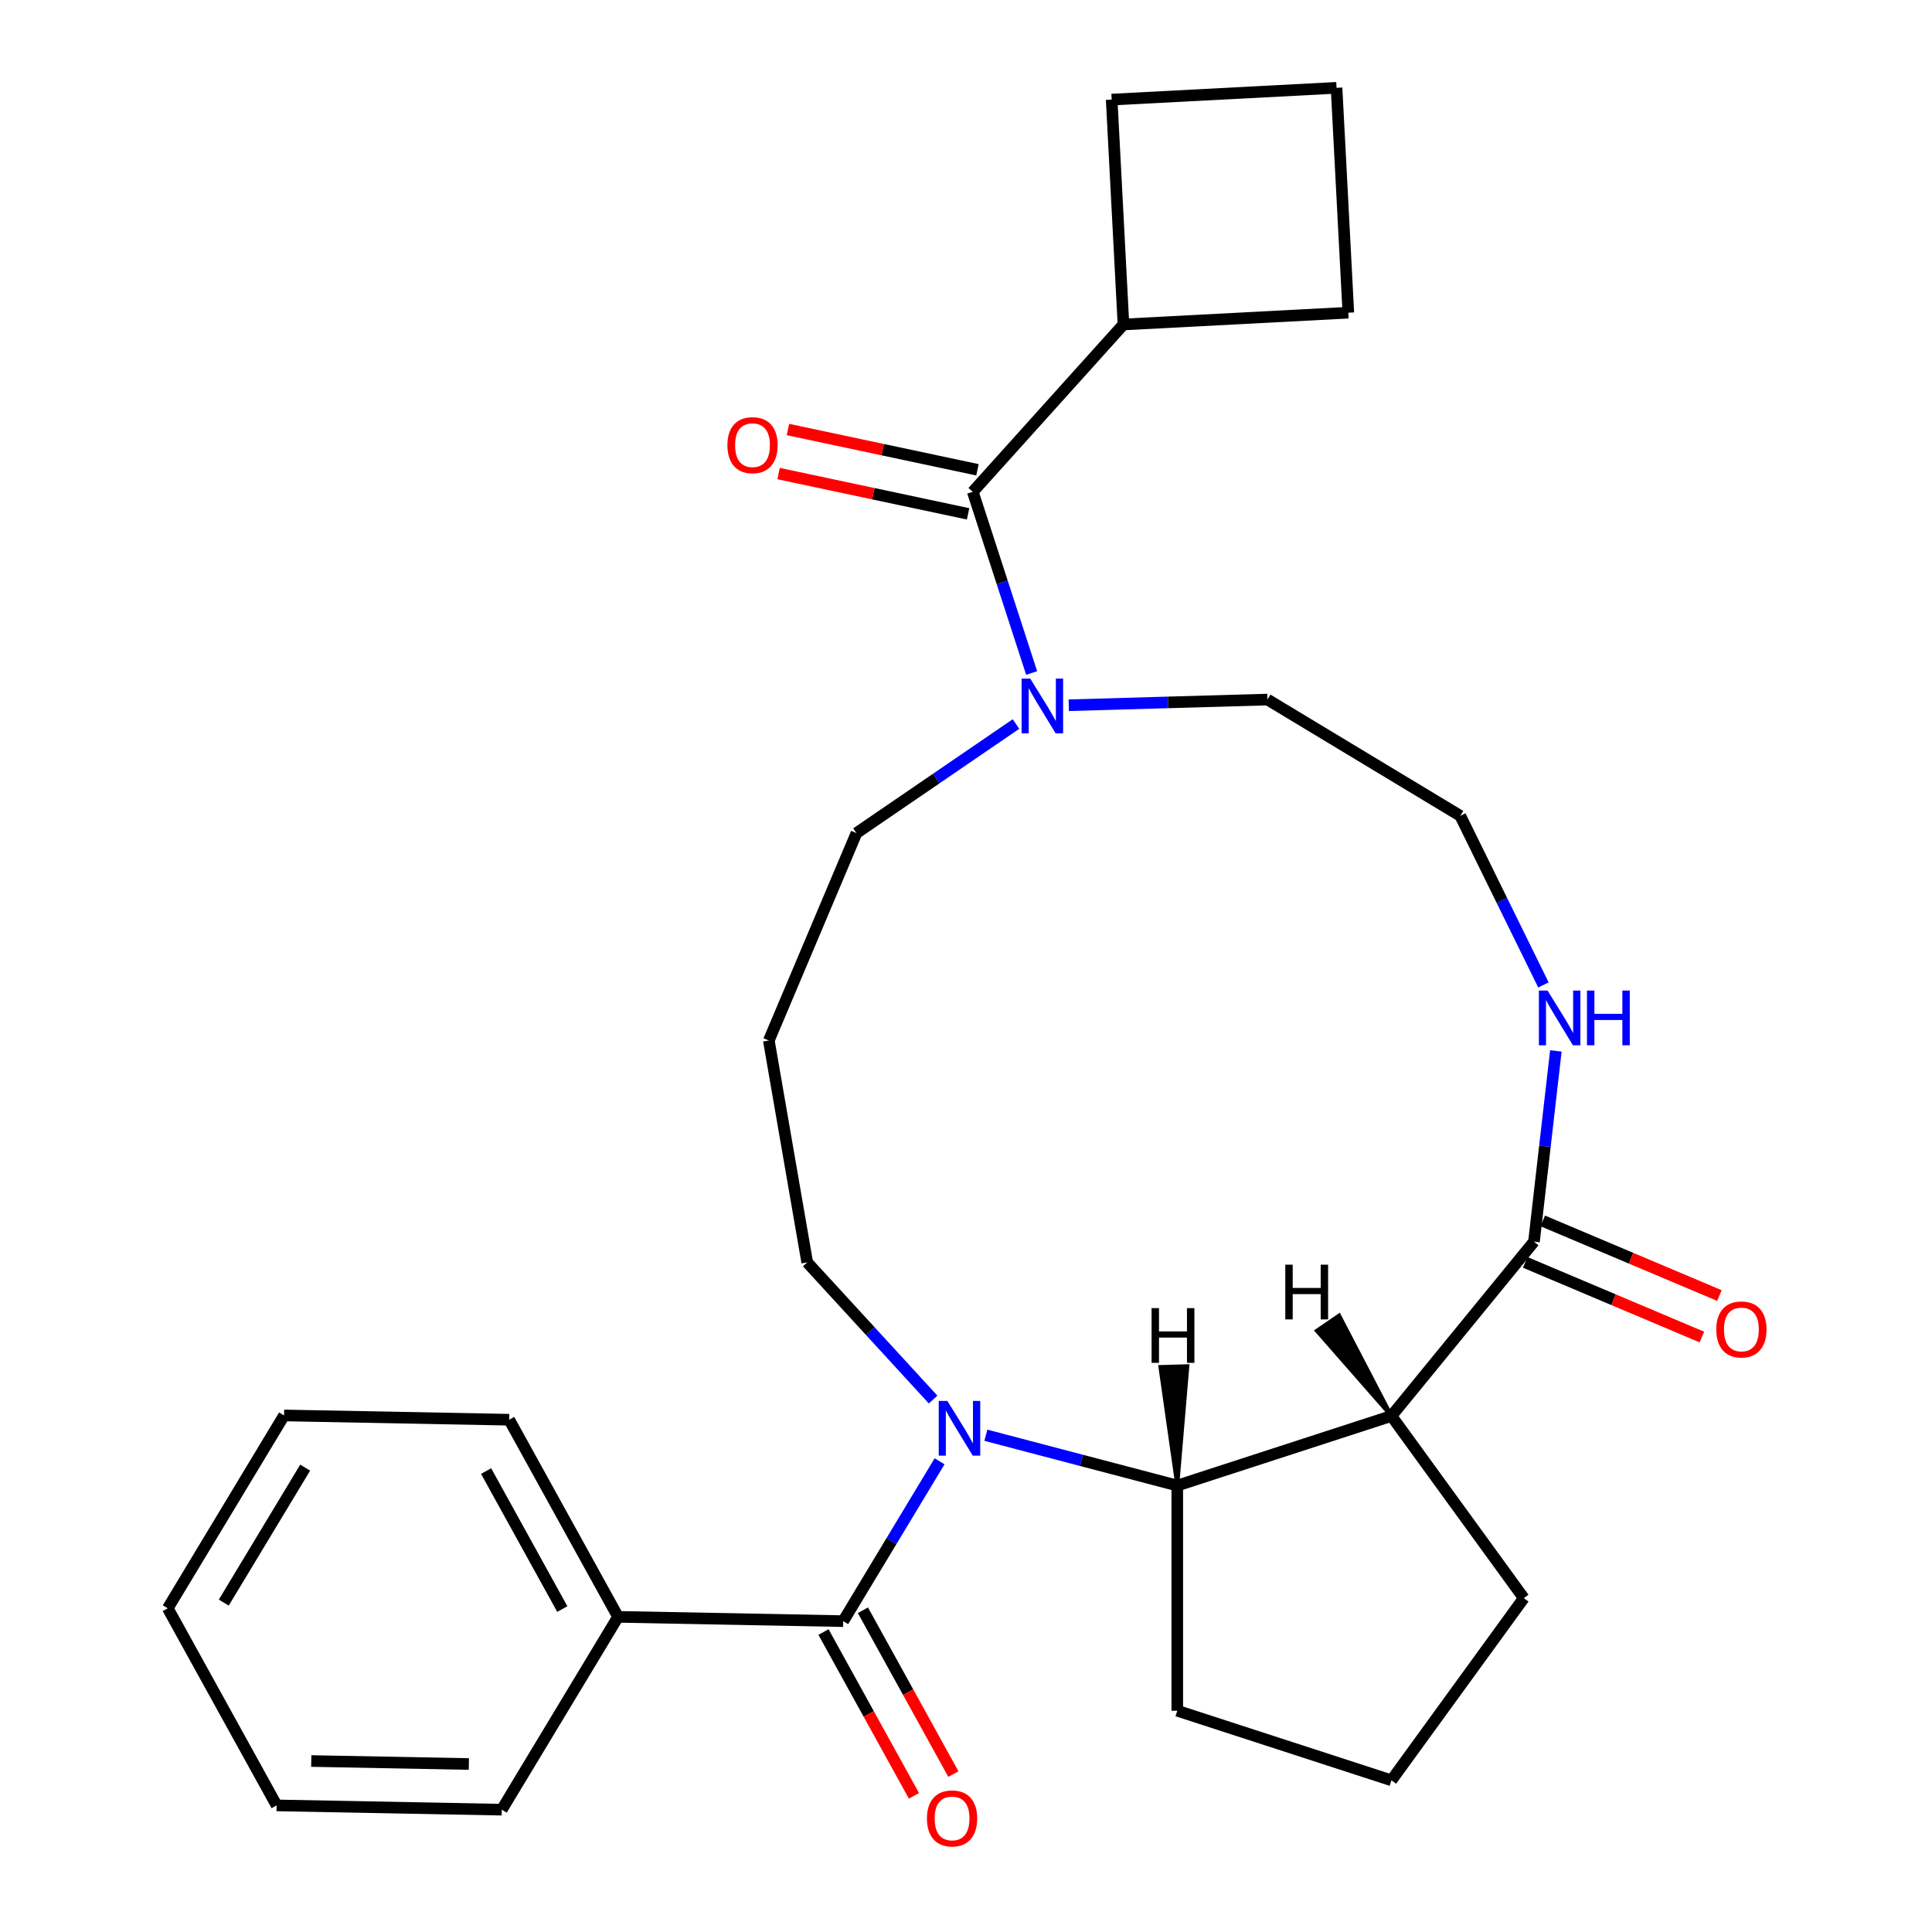 <?xml version='1.0' encoding='iso-8859-1'?>
<svg version='1.1' baseProfile='full'
              xmlns='http://www.w3.org/2000/svg'
                      xmlns:rdkit='http://www.rdkit.org/xml'
                      xmlns:xlink='http://www.w3.org/1999/xlink'
                  xml:space='preserve'
width='1000px' height='1000px' viewBox='0 0 1000 1000'>
<!-- END OF HEADER -->
<rect style='opacity:1.0;fill:#FFFFFF;stroke:none' width='1000' height='1000' x='0' y='0'> </rect>
<path class='bond-0' d='M 486.332,756.361 L 461.386,797.73' style='fill:none;fill-rule:evenodd;stroke:#0000FF;stroke-width:6px;stroke-linecap:butt;stroke-linejoin:miter;stroke-opacity:1' />
<path class='bond-0' d='M 461.386,797.73 L 436.439,839.099' style='fill:none;fill-rule:evenodd;stroke:#000000;stroke-width:6px;stroke-linecap:butt;stroke-linejoin:miter;stroke-opacity:1' />
<path class='bond-2' d='M 510.282,742.876 L 559.818,755.897' style='fill:none;fill-rule:evenodd;stroke:#0000FF;stroke-width:6px;stroke-linecap:butt;stroke-linejoin:miter;stroke-opacity:1' />
<path class='bond-2' d='M 559.818,755.897 L 609.354,768.918' style='fill:none;fill-rule:evenodd;stroke:#000000;stroke-width:6px;stroke-linecap:butt;stroke-linejoin:miter;stroke-opacity:1' />
<path class='bond-12' d='M 482.974,724.41 L 450.395,688.913' style='fill:none;fill-rule:evenodd;stroke:#0000FF;stroke-width:6px;stroke-linecap:butt;stroke-linejoin:miter;stroke-opacity:1' />
<path class='bond-12' d='M 450.395,688.913 L 417.816,653.416' style='fill:none;fill-rule:evenodd;stroke:#000000;stroke-width:6px;stroke-linecap:butt;stroke-linejoin:miter;stroke-opacity:1' />
<path class='bond-7' d='M 426.236,844.734 L 449.65,887.132' style='fill:none;fill-rule:evenodd;stroke:#000000;stroke-width:6px;stroke-linecap:butt;stroke-linejoin:miter;stroke-opacity:1' />
<path class='bond-7' d='M 449.65,887.132 L 473.064,929.531' style='fill:none;fill-rule:evenodd;stroke:#FF0000;stroke-width:6px;stroke-linecap:butt;stroke-linejoin:miter;stroke-opacity:1' />
<path class='bond-7' d='M 446.642,833.465 L 470.056,875.863' style='fill:none;fill-rule:evenodd;stroke:#000000;stroke-width:6px;stroke-linecap:butt;stroke-linejoin:miter;stroke-opacity:1' />
<path class='bond-7' d='M 470.056,875.863 L 493.47,918.262' style='fill:none;fill-rule:evenodd;stroke:#FF0000;stroke-width:6px;stroke-linecap:butt;stroke-linejoin:miter;stroke-opacity:1' />
<path class='bond-8' d='M 436.439,839.099 L 319.905,836.88' style='fill:none;fill-rule:evenodd;stroke:#000000;stroke-width:6px;stroke-linecap:butt;stroke-linejoin:miter;stroke-opacity:1' />
<path class='bond-1' d='M 720.205,732.9 L 609.354,768.918' style='fill:none;fill-rule:evenodd;stroke:#000000;stroke-width:6px;stroke-linecap:butt;stroke-linejoin:miter;stroke-opacity:1' />
<path class='bond-3' d='M 720.205,732.9 L 793.985,642.67' style='fill:none;fill-rule:evenodd;stroke:#000000;stroke-width:6px;stroke-linecap:butt;stroke-linejoin:miter;stroke-opacity:1' />
<path class='bond-14' d='M 720.205,732.9 L 788.714,827.195' style='fill:none;fill-rule:evenodd;stroke:#000000;stroke-width:6px;stroke-linecap:butt;stroke-linejoin:miter;stroke-opacity:1' />
<path class='bond-32' d='M 720.205,732.9 L 693.129,680.914 L 681.583,688.808 Z' style='fill:#000000;fill-rule:evenodd;fill-opacity:1;stroke:#000000;stroke-width:2px;stroke-linecap:butt;stroke-linejoin:miter;stroke-opacity:1;' />
<path class='bond-17' d='M 609.354,768.918 L 609.354,885.473' style='fill:none;fill-rule:evenodd;stroke:#000000;stroke-width:6px;stroke-linecap:butt;stroke-linejoin:miter;stroke-opacity:1' />
<path class='bond-33' d='M 609.354,768.918 L 614.586,707.149 L 600.605,707.548 Z' style='fill:#000000;fill-rule:evenodd;fill-opacity:1;stroke:#000000;stroke-width:2px;stroke-linecap:butt;stroke-linejoin:miter;stroke-opacity:1;' />
<path class='bond-6' d='M 793.985,642.67 L 799.649,593.309' style='fill:none;fill-rule:evenodd;stroke:#000000;stroke-width:6px;stroke-linecap:butt;stroke-linejoin:miter;stroke-opacity:1' />
<path class='bond-6' d='M 799.649,593.309 L 805.313,543.949' style='fill:none;fill-rule:evenodd;stroke:#0000FF;stroke-width:6px;stroke-linecap:butt;stroke-linejoin:miter;stroke-opacity:1' />
<path class='bond-10' d='M 789.448,653.406 L 835.172,672.729' style='fill:none;fill-rule:evenodd;stroke:#000000;stroke-width:6px;stroke-linecap:butt;stroke-linejoin:miter;stroke-opacity:1' />
<path class='bond-10' d='M 835.172,672.729 L 880.896,692.052' style='fill:none;fill-rule:evenodd;stroke:#FF0000;stroke-width:6px;stroke-linecap:butt;stroke-linejoin:miter;stroke-opacity:1' />
<path class='bond-10' d='M 798.523,631.934 L 844.246,651.257' style='fill:none;fill-rule:evenodd;stroke:#000000;stroke-width:6px;stroke-linecap:butt;stroke-linejoin:miter;stroke-opacity:1' />
<path class='bond-10' d='M 844.246,651.257 L 889.97,670.58' style='fill:none;fill-rule:evenodd;stroke:#FF0000;stroke-width:6px;stroke-linecap:butt;stroke-linejoin:miter;stroke-opacity:1' />
<path class='bond-4' d='M 503.508,254.567 L 518.743,301.456' style='fill:none;fill-rule:evenodd;stroke:#000000;stroke-width:6px;stroke-linecap:butt;stroke-linejoin:miter;stroke-opacity:1' />
<path class='bond-4' d='M 518.743,301.456 L 533.978,348.344' style='fill:none;fill-rule:evenodd;stroke:#0000FF;stroke-width:6px;stroke-linecap:butt;stroke-linejoin:miter;stroke-opacity:1' />
<path class='bond-9' d='M 505.931,243.167 L 456.884,232.741' style='fill:none;fill-rule:evenodd;stroke:#000000;stroke-width:6px;stroke-linecap:butt;stroke-linejoin:miter;stroke-opacity:1' />
<path class='bond-9' d='M 456.884,232.741 L 407.837,222.316' style='fill:none;fill-rule:evenodd;stroke:#FF0000;stroke-width:6px;stroke-linecap:butt;stroke-linejoin:miter;stroke-opacity:1' />
<path class='bond-9' d='M 501.085,265.968 L 452.038,255.543' style='fill:none;fill-rule:evenodd;stroke:#000000;stroke-width:6px;stroke-linecap:butt;stroke-linejoin:miter;stroke-opacity:1' />
<path class='bond-9' d='M 452.038,255.543 L 402.991,245.118' style='fill:none;fill-rule:evenodd;stroke:#FF0000;stroke-width:6px;stroke-linecap:butt;stroke-linejoin:miter;stroke-opacity:1' />
<path class='bond-11' d='M 503.508,254.567 L 581.499,167.95' style='fill:none;fill-rule:evenodd;stroke:#000000;stroke-width:6px;stroke-linecap:butt;stroke-linejoin:miter;stroke-opacity:1' />
<path class='bond-5' d='M 525.872,374.754 L 484.592,402.98' style='fill:none;fill-rule:evenodd;stroke:#0000FF;stroke-width:6px;stroke-linecap:butt;stroke-linejoin:miter;stroke-opacity:1' />
<path class='bond-5' d='M 484.592,402.98 L 443.313,431.207' style='fill:none;fill-rule:evenodd;stroke:#000000;stroke-width:6px;stroke-linecap:butt;stroke-linejoin:miter;stroke-opacity:1' />
<path class='bond-18' d='M 553.179,365.028 L 604.606,363.559' style='fill:none;fill-rule:evenodd;stroke:#0000FF;stroke-width:6px;stroke-linecap:butt;stroke-linejoin:miter;stroke-opacity:1' />
<path class='bond-18' d='M 604.606,363.559 L 656.033,362.089' style='fill:none;fill-rule:evenodd;stroke:#000000;stroke-width:6px;stroke-linecap:butt;stroke-linejoin:miter;stroke-opacity:1' />
<path class='bond-15' d='M 798.877,509.801 L 777.361,466.04' style='fill:none;fill-rule:evenodd;stroke:#0000FF;stroke-width:6px;stroke-linecap:butt;stroke-linejoin:miter;stroke-opacity:1' />
<path class='bond-15' d='M 777.361,466.04 L 755.845,422.278' style='fill:none;fill-rule:evenodd;stroke:#000000;stroke-width:6px;stroke-linecap:butt;stroke-linejoin:miter;stroke-opacity:1' />
<path class='bond-23' d='M 319.905,836.88 L 263.56,734.849' style='fill:none;fill-rule:evenodd;stroke:#000000;stroke-width:6px;stroke-linecap:butt;stroke-linejoin:miter;stroke-opacity:1' />
<path class='bond-23' d='M 291.047,832.845 L 251.606,761.423' style='fill:none;fill-rule:evenodd;stroke:#000000;stroke-width:6px;stroke-linecap:butt;stroke-linejoin:miter;stroke-opacity:1' />
<path class='bond-24' d='M 319.905,836.88 L 259.717,936.692' style='fill:none;fill-rule:evenodd;stroke:#000000;stroke-width:6px;stroke-linecap:butt;stroke-linejoin:miter;stroke-opacity:1' />
<path class='bond-21' d='M 581.499,167.95 L 575.399,51.555' style='fill:none;fill-rule:evenodd;stroke:#000000;stroke-width:6px;stroke-linecap:butt;stroke-linejoin:miter;stroke-opacity:1' />
<path class='bond-22' d='M 581.499,167.95 L 697.894,161.85' style='fill:none;fill-rule:evenodd;stroke:#000000;stroke-width:6px;stroke-linecap:butt;stroke-linejoin:miter;stroke-opacity:1' />
<path class='bond-13' d='M 417.816,653.416 L 397.941,538.568' style='fill:none;fill-rule:evenodd;stroke:#000000;stroke-width:6px;stroke-linecap:butt;stroke-linejoin:miter;stroke-opacity:1' />
<path class='bond-16' d='M 397.941,538.568 L 443.313,431.207' style='fill:none;fill-rule:evenodd;stroke:#000000;stroke-width:6px;stroke-linecap:butt;stroke-linejoin:miter;stroke-opacity:1' />
<path class='bond-28' d='M 788.714,827.195 L 720.205,921.49' style='fill:none;fill-rule:evenodd;stroke:#000000;stroke-width:6px;stroke-linecap:butt;stroke-linejoin:miter;stroke-opacity:1' />
<path class='bond-29' d='M 755.845,422.278 L 656.033,362.089' style='fill:none;fill-rule:evenodd;stroke:#000000;stroke-width:6px;stroke-linecap:butt;stroke-linejoin:miter;stroke-opacity:1' />
<path class='bond-19' d='M 609.354,885.473 L 720.205,921.49' style='fill:none;fill-rule:evenodd;stroke:#000000;stroke-width:6px;stroke-linecap:butt;stroke-linejoin:miter;stroke-opacity:1' />
<path class='bond-20' d='M 691.794,45.455 L 697.894,161.85' style='fill:none;fill-rule:evenodd;stroke:#000000;stroke-width:6px;stroke-linecap:butt;stroke-linejoin:miter;stroke-opacity:1' />
<path class='bond-31' d='M 691.794,45.455 L 575.399,51.555' style='fill:none;fill-rule:evenodd;stroke:#000000;stroke-width:6px;stroke-linecap:butt;stroke-linejoin:miter;stroke-opacity:1' />
<path class='bond-26' d='M 263.56,734.849 L 147.026,732.63' style='fill:none;fill-rule:evenodd;stroke:#000000;stroke-width:6px;stroke-linecap:butt;stroke-linejoin:miter;stroke-opacity:1' />
<path class='bond-25' d='M 259.717,936.692 L 143.182,934.473' style='fill:none;fill-rule:evenodd;stroke:#000000;stroke-width:6px;stroke-linecap:butt;stroke-linejoin:miter;stroke-opacity:1' />
<path class='bond-25' d='M 242.68,913.052 L 161.106,911.499' style='fill:none;fill-rule:evenodd;stroke:#000000;stroke-width:6px;stroke-linecap:butt;stroke-linejoin:miter;stroke-opacity:1' />
<path class='bond-27' d='M 143.182,934.473 L 86.837,832.442' style='fill:none;fill-rule:evenodd;stroke:#000000;stroke-width:6px;stroke-linecap:butt;stroke-linejoin:miter;stroke-opacity:1' />
<path class='bond-30' d='M 147.026,732.63 L 86.837,832.442' style='fill:none;fill-rule:evenodd;stroke:#000000;stroke-width:6px;stroke-linecap:butt;stroke-linejoin:miter;stroke-opacity:1' />
<path class='bond-30' d='M 157.96,759.64 L 115.828,829.508' style='fill:none;fill-rule:evenodd;stroke:#000000;stroke-width:6px;stroke-linecap:butt;stroke-linejoin:miter;stroke-opacity:1' />
<path  class='atom-0' d='M 490.368 725.127
L 499.648 740.127
Q 500.568 741.607, 502.048 744.287
Q 503.528 746.967, 503.608 747.127
L 503.608 725.127
L 507.368 725.127
L 507.368 753.447
L 503.488 753.447
L 493.528 737.047
Q 492.368 735.127, 491.128 732.927
Q 489.928 730.727, 489.568 730.047
L 489.568 753.447
L 485.888 753.447
L 485.888 725.127
L 490.368 725.127
' fill='#0000FF'/>
<path  class='atom-6' d='M 533.266 351.258
L 542.546 366.258
Q 543.466 367.738, 544.946 370.418
Q 546.426 373.098, 546.506 373.258
L 546.506 351.258
L 550.266 351.258
L 550.266 379.578
L 546.386 379.578
L 536.426 363.178
Q 535.266 361.258, 534.026 359.058
Q 532.826 356.858, 532.466 356.178
L 532.466 379.578
L 528.786 379.578
L 528.786 351.258
L 533.266 351.258
' fill='#0000FF'/>
<path  class='atom-7' d='M 801.012 512.715
L 810.292 527.715
Q 811.212 529.195, 812.692 531.875
Q 814.172 534.555, 814.252 534.715
L 814.252 512.715
L 818.012 512.715
L 818.012 541.035
L 814.132 541.035
L 804.172 524.635
Q 803.012 522.715, 801.772 520.515
Q 800.572 518.315, 800.212 517.635
L 800.212 541.035
L 796.532 541.035
L 796.532 512.715
L 801.012 512.715
' fill='#0000FF'/>
<path  class='atom-7' d='M 821.412 512.715
L 825.252 512.715
L 825.252 524.755
L 839.732 524.755
L 839.732 512.715
L 843.572 512.715
L 843.572 541.035
L 839.732 541.035
L 839.732 527.955
L 825.252 527.955
L 825.252 541.035
L 821.412 541.035
L 821.412 512.715
' fill='#0000FF'/>
<path  class='atom-8' d='M 479.785 941.21
Q 479.785 934.41, 483.145 930.61
Q 486.505 926.81, 492.785 926.81
Q 499.065 926.81, 502.425 930.61
Q 505.785 934.41, 505.785 941.21
Q 505.785 948.09, 502.385 952.01
Q 498.985 955.89, 492.785 955.89
Q 486.545 955.89, 483.145 952.01
Q 479.785 948.13, 479.785 941.21
M 492.785 952.69
Q 497.105 952.69, 499.425 949.81
Q 501.785 946.89, 501.785 941.21
Q 501.785 935.65, 499.425 932.85
Q 497.105 930.01, 492.785 930.01
Q 488.465 930.01, 486.105 932.81
Q 483.785 935.61, 483.785 941.21
Q 483.785 946.93, 486.105 949.81
Q 488.465 952.69, 492.785 952.69
' fill='#FF0000'/>
<path  class='atom-10' d='M 376.5 230.414
Q 376.5 223.614, 379.86 219.814
Q 383.22 216.014, 389.5 216.014
Q 395.78 216.014, 399.14 219.814
Q 402.5 223.614, 402.5 230.414
Q 402.5 237.294, 399.1 241.214
Q 395.7 245.094, 389.5 245.094
Q 383.26 245.094, 379.86 241.214
Q 376.5 237.334, 376.5 230.414
M 389.5 241.894
Q 393.82 241.894, 396.14 239.014
Q 398.5 236.094, 398.5 230.414
Q 398.5 224.854, 396.14 222.054
Q 393.82 219.214, 389.5 219.214
Q 385.18 219.214, 382.82 222.014
Q 380.5 224.814, 380.5 230.414
Q 380.5 236.134, 382.82 239.014
Q 385.18 241.894, 389.5 241.894
' fill='#FF0000'/>
<path  class='atom-11' d='M 888.347 688.122
Q 888.347 681.322, 891.707 677.522
Q 895.067 673.722, 901.347 673.722
Q 907.627 673.722, 910.987 677.522
Q 914.347 681.322, 914.347 688.122
Q 914.347 695.002, 910.947 698.922
Q 907.547 702.802, 901.347 702.802
Q 895.107 702.802, 891.707 698.922
Q 888.347 695.042, 888.347 688.122
M 901.347 699.602
Q 905.667 699.602, 907.987 696.722
Q 910.347 693.802, 910.347 688.122
Q 910.347 682.562, 907.987 679.762
Q 905.667 676.922, 901.347 676.922
Q 897.027 676.922, 894.667 679.722
Q 892.347 682.522, 892.347 688.122
Q 892.347 693.842, 894.667 696.722
Q 897.027 699.602, 901.347 699.602
' fill='#FF0000'/>
<path  class='atom-29' d='M 665.265 654.598
L 669.105 654.598
L 669.105 666.638
L 683.585 666.638
L 683.585 654.598
L 687.425 654.598
L 687.425 682.918
L 683.585 682.918
L 683.585 669.838
L 669.105 669.838
L 669.105 682.918
L 665.265 682.918
L 665.265 654.598
' fill='#000000'/>
<path  class='atom-30' d='M 596.055 677.086
L 599.895 677.086
L 599.895 689.126
L 614.375 689.126
L 614.375 677.086
L 618.215 677.086
L 618.215 705.406
L 614.375 705.406
L 614.375 692.326
L 599.895 692.326
L 599.895 705.406
L 596.055 705.406
L 596.055 677.086
' fill='#000000'/>
</svg>
